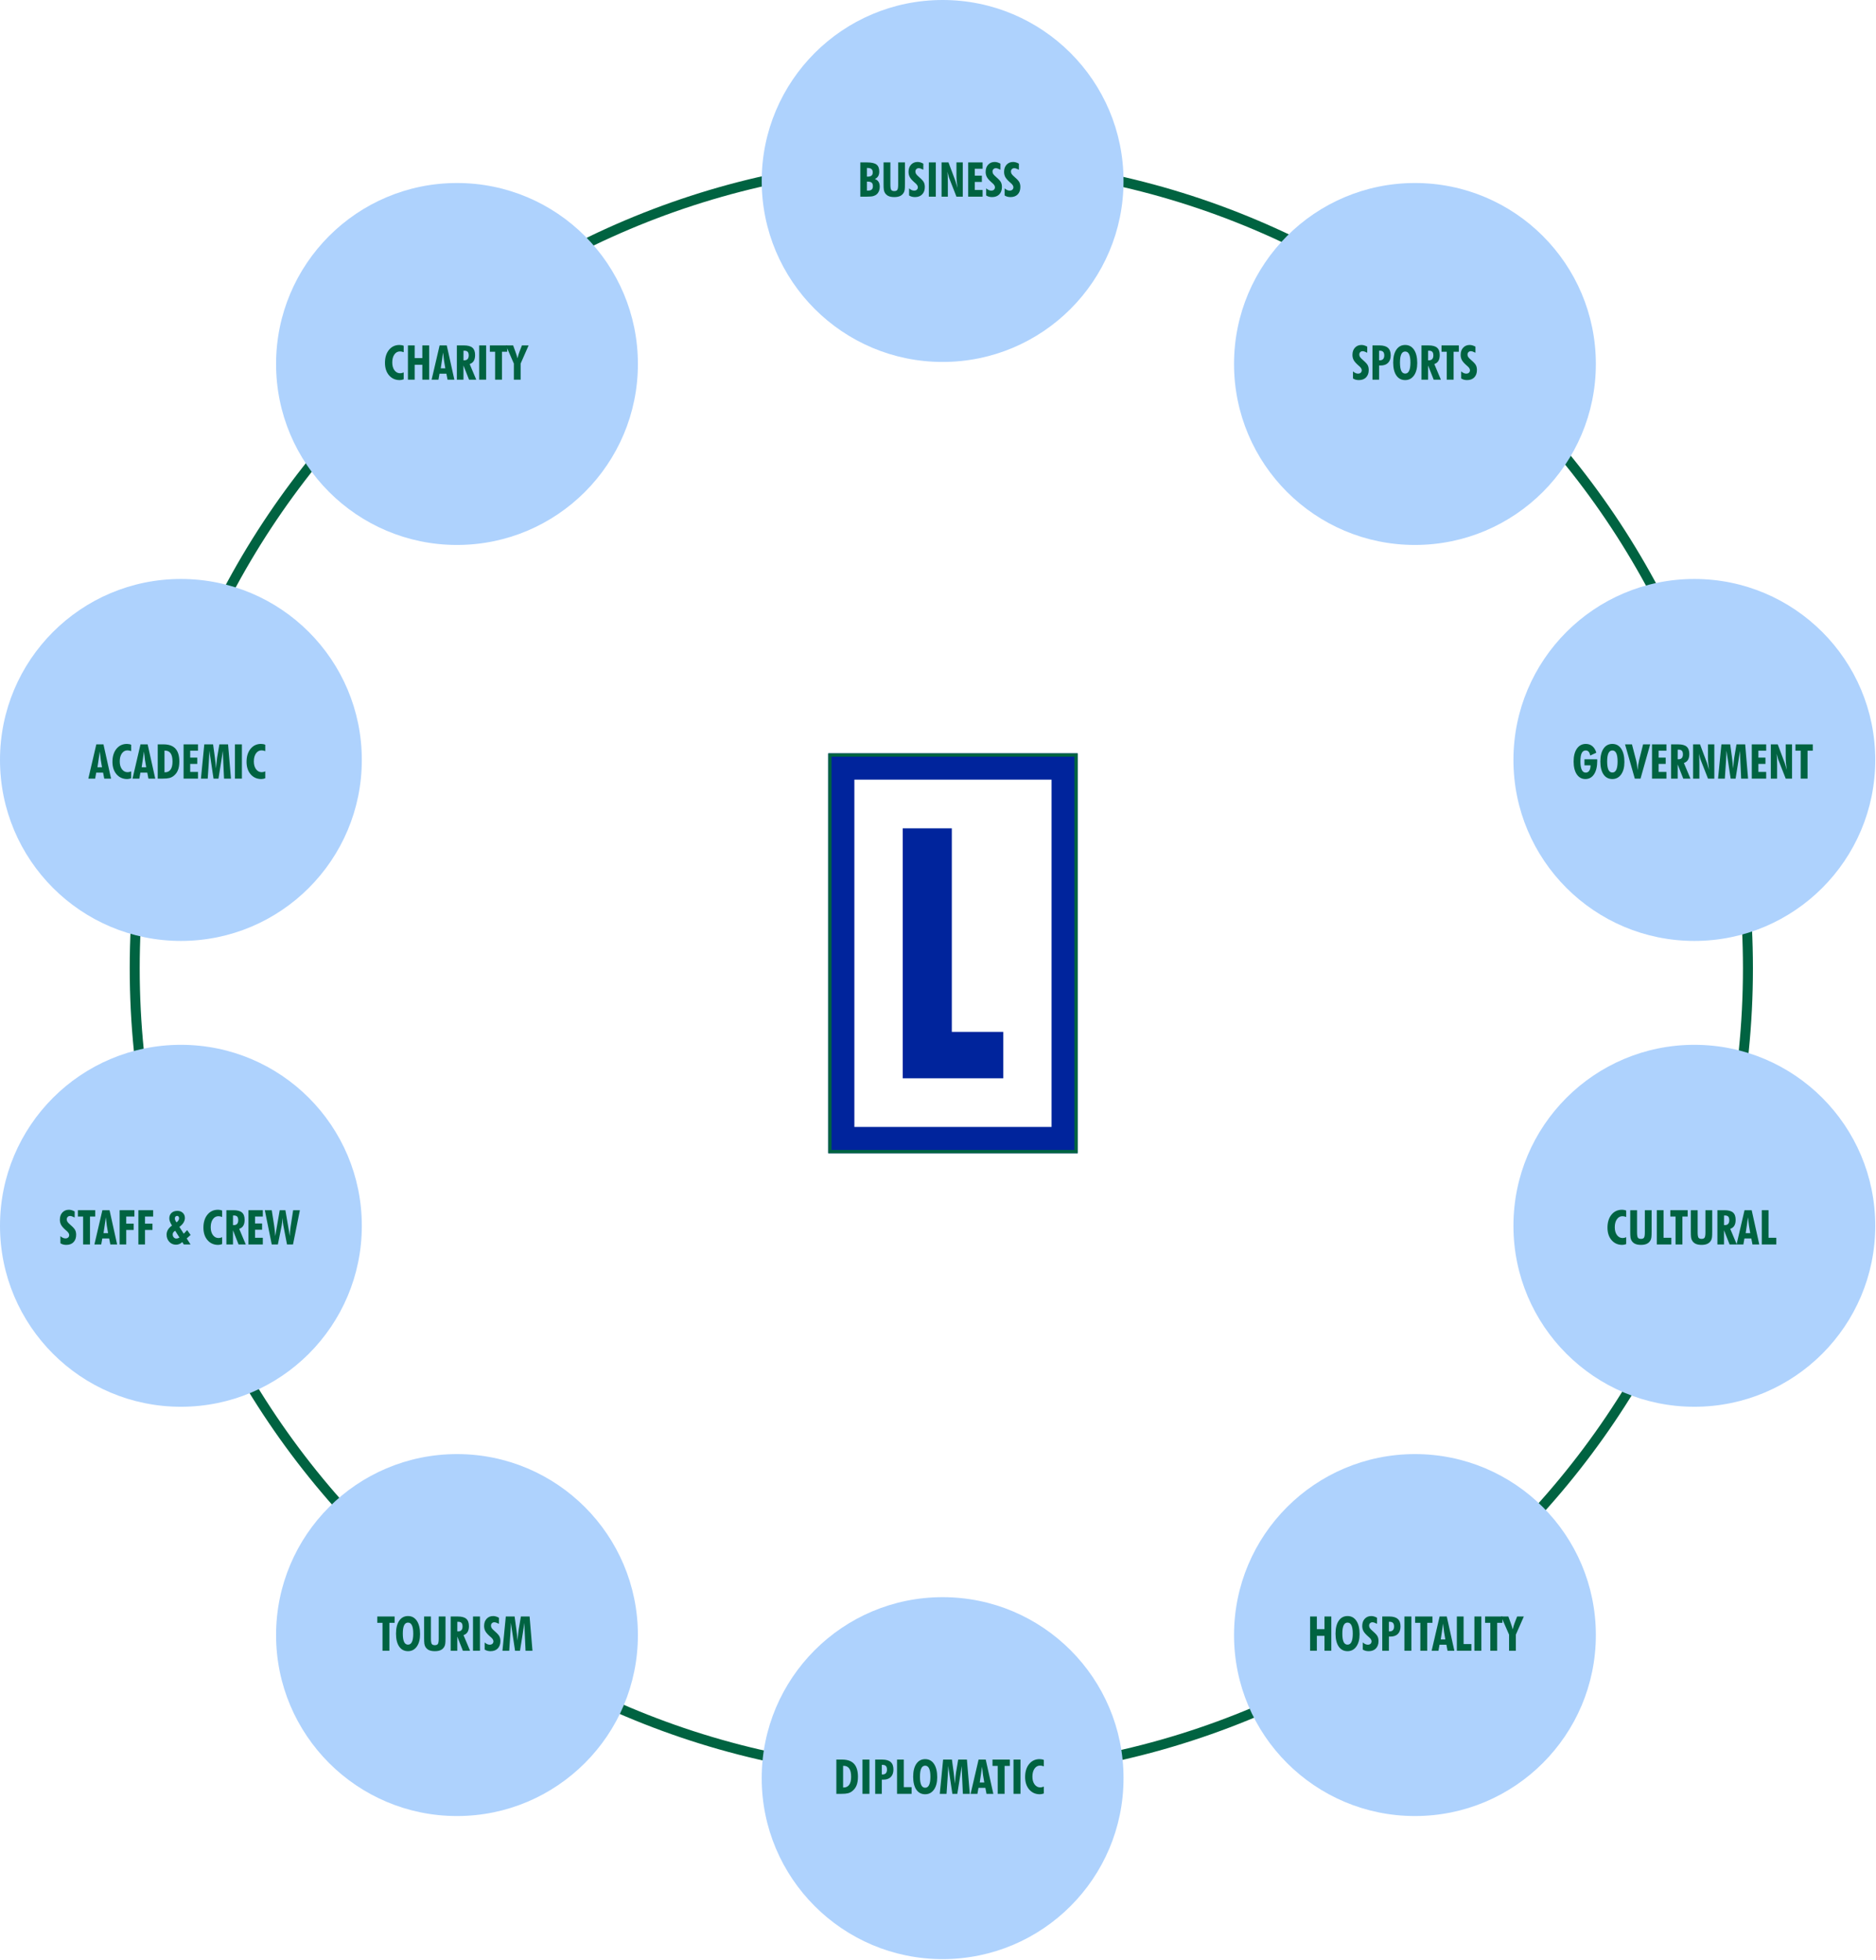 <?xml version="1.0" encoding="UTF-8"?>
<svg xmlns="http://www.w3.org/2000/svg" width="564" height="589" viewBox="0 0 564 589" fill="none">
  <path d="M524 291C524 157.899 416.101 50 283 50C149.899 50 42 157.899 42 291C42 424.101 149.899 532 283 532V535C148.243 535 39 425.757 39 291C39 156.243 148.243 47 283 47C417.757 47 527 156.243 527 291C527 425.757 417.757 535 283 535V532C416.101 532 524 424.101 524 291Z" fill="#006341"></path>
  <g clip-path="url(#clip0_2018_3831)">
    <path d="M286.156 248.939V310.114H301.614V324.062H271.4V248.939H286.156Z" fill="#00249C"></path>
    <path d="M324 346.591H249V226.41H324V346.591ZM256.844 338.686H316.141V234.315H256.859V338.702L256.844 338.686Z" fill="#00249C"></path>
  </g>
  <rect x="249.5" y="226.91" width="74" height="119.181" stroke="#006341"></rect>
  <path d="M337.777 54.389C337.777 84.427 313.427 108.777 283.389 108.777C253.351 108.777 229 84.427 229 54.389C229 24.351 253.351 0 283.389 0C313.427 0 337.777 24.351 337.777 54.389Z" fill="#AED2FD"></path>
  <path d="M302.029 58.743V56.607C302.288 56.832 302.542 57.002 302.791 57.114C303.04 57.227 303.291 57.283 303.545 57.283C303.893 57.283 304.166 57.192 304.363 57.009C304.565 56.825 304.666 56.576 304.666 56.261C304.666 55.871 304.396 55.448 303.855 54.992C303.705 54.865 303.592 54.767 303.517 54.696C302.887 54.132 302.455 53.627 302.22 53.18C301.985 52.729 301.867 52.219 301.867 51.65C301.867 50.762 302.116 50.045 302.615 49.5C303.117 48.95 303.773 48.675 304.582 48.675C304.868 48.675 305.15 48.717 305.428 48.802C305.71 48.882 306.006 49.008 306.316 49.182V51.002C305.954 50.828 305.672 50.708 305.47 50.642C305.273 50.576 305.096 50.543 304.941 50.543C304.645 50.543 304.403 50.637 304.215 50.825C304.027 51.008 303.933 51.251 303.933 51.551C303.933 51.815 304.004 52.061 304.145 52.292C304.286 52.517 304.615 52.853 305.132 53.3C305.823 53.892 306.267 54.386 306.464 54.781C306.662 55.171 306.76 55.643 306.76 56.198C306.76 57.133 306.495 57.873 305.964 58.419C305.437 58.959 304.718 59.23 303.806 59.23C303.458 59.23 303.136 59.19 302.84 59.11C302.549 59.03 302.278 58.907 302.029 58.743Z" fill="#006341"></path>
  <path d="M296.486 58.743V56.607C296.745 56.832 296.999 57.002 297.248 57.114C297.497 57.227 297.748 57.283 298.002 57.283C298.35 57.283 298.623 57.192 298.82 57.009C299.022 56.825 299.123 56.576 299.123 56.261C299.123 55.871 298.853 55.448 298.312 54.992C298.162 54.865 298.049 54.767 297.974 54.696C297.344 54.132 296.912 53.627 296.677 53.18C296.442 52.729 296.324 52.219 296.324 51.65C296.324 50.762 296.573 50.045 297.072 49.5C297.575 48.95 298.23 48.675 299.039 48.675C299.325 48.675 299.607 48.717 299.885 48.802C300.167 48.882 300.463 49.008 300.773 49.182V51.002C300.411 50.828 300.129 50.708 299.927 50.642C299.73 50.576 299.553 50.543 299.398 50.543C299.102 50.543 298.86 50.637 298.672 50.825C298.484 51.008 298.39 51.251 298.39 51.551C298.39 51.815 298.461 52.061 298.602 52.292C298.743 52.517 299.072 52.853 299.589 53.3C300.28 53.892 300.724 54.386 300.921 54.781C301.119 55.171 301.217 55.643 301.217 56.198C301.217 57.133 300.952 57.873 300.421 58.419C299.894 58.959 299.175 59.23 298.263 59.23C297.915 59.23 297.593 59.19 297.297 59.11C297.006 59.03 296.736 58.907 296.486 58.743Z" fill="#006341"></path>
  <path d="M291.078 59.103V48.81H295.407V50.713H293.066V52.793H295.189V54.683H293.066V57.094H295.407V59.103H291.078Z" fill="#006341"></path>
  <path d="M283.07 59.103V48.81H285.15L287.23 54.351C287.291 54.53 287.376 54.805 287.484 55.176C287.597 55.543 287.724 55.975 287.865 56.474C287.757 55.745 287.677 55.078 287.625 54.471C287.573 53.86 287.547 53.291 287.547 52.765V48.81H289.451V59.103H287.547L285.291 53.343C285.254 53.258 285.155 52.908 284.995 52.293C284.92 52.011 284.861 51.79 284.819 51.63C284.866 52.029 284.901 52.481 284.925 52.983C284.948 53.482 284.96 54.079 284.96 54.774V59.103H283.07Z" fill="#006341"></path>
  <path d="M279.248 59.103V48.81H281.342V59.103H279.248Z" fill="#006341"></path>
  <path d="M273.305 58.743V56.607C273.563 56.832 273.817 57.002 274.066 57.114C274.315 57.227 274.567 57.283 274.821 57.283C275.168 57.283 275.441 57.192 275.638 57.009C275.841 56.825 275.942 56.576 275.942 56.261C275.942 55.871 275.671 55.448 275.131 54.992C274.98 54.865 274.868 54.767 274.792 54.696C274.163 54.132 273.73 53.627 273.495 53.18C273.26 52.729 273.143 52.219 273.143 51.65C273.143 50.762 273.392 50.045 273.89 49.5C274.393 48.95 275.049 48.675 275.857 48.675C276.144 48.675 276.426 48.717 276.703 48.802C276.985 48.882 277.281 49.008 277.591 49.182V51.002C277.23 50.828 276.948 50.708 276.745 50.642C276.548 50.576 276.372 50.543 276.217 50.543C275.921 50.543 275.678 50.637 275.49 50.825C275.302 51.008 275.208 51.251 275.208 51.551C275.208 51.815 275.279 52.061 275.42 52.292C275.561 52.517 275.89 52.853 276.407 53.3C277.098 53.892 277.542 54.386 277.74 54.781C277.937 55.171 278.036 55.643 278.036 56.198C278.036 57.133 277.77 57.873 277.239 58.419C276.713 58.959 275.993 59.23 275.081 59.23C274.734 59.23 274.412 59.19 274.116 59.11C273.824 59.03 273.554 58.907 273.305 58.743Z" fill="#006341"></path>
  <path d="M272.063 48.81V55.275C272.063 56.065 272.039 56.626 271.992 56.96C271.945 57.289 271.868 57.562 271.76 57.778C271.511 58.271 271.149 58.638 270.674 58.878C270.204 59.113 269.598 59.23 268.855 59.23C268.112 59.23 267.501 59.113 267.022 58.878C266.547 58.638 266.187 58.271 265.943 57.778C265.83 57.557 265.75 57.28 265.703 56.946C265.656 56.612 265.633 56.055 265.633 55.275V54.972V48.81H267.685V55.437C267.685 56.279 267.769 56.821 267.938 57.066C268.112 57.306 268.418 57.425 268.855 57.425C269.301 57.425 269.607 57.303 269.771 57.059C269.941 56.81 270.025 56.269 270.025 55.437V48.81H272.063Z" fill="#006341"></path>
  <path d="M260.635 53.082H260.853C261.38 53.082 261.765 52.979 262.01 52.772C262.259 52.565 262.383 52.245 262.383 51.813C262.383 51.357 262.256 51.021 262.003 50.805C261.753 50.589 261.366 50.481 260.839 50.481H260.635V53.082ZM260.635 57.27C260.668 57.27 260.715 57.273 260.776 57.277C260.842 57.282 260.891 57.284 260.924 57.284C261.45 57.284 261.831 57.179 262.066 56.967C262.306 56.756 262.426 56.419 262.426 55.959C262.426 55.465 262.306 55.113 262.066 54.901C261.826 54.69 261.431 54.584 260.882 54.584H260.635V57.27ZM258.646 59.103V48.81H260.649C261.993 48.81 262.943 49.021 263.497 49.444C264.057 49.862 264.336 50.565 264.336 51.552C264.336 52.112 264.231 52.572 264.019 52.934C263.807 53.296 263.478 53.585 263.032 53.801C263.53 53.98 263.897 54.262 264.132 54.647C264.372 55.028 264.491 55.531 264.491 56.156C264.491 56.622 264.414 57.045 264.259 57.425C264.104 57.801 263.878 58.121 263.582 58.384C263.286 58.643 262.929 58.828 262.51 58.941C262.097 59.049 261.443 59.103 260.55 59.103H258.646Z" fill="#006341"></path>
  <path d="M337.777 534.389C337.777 564.427 313.427 588.777 283.389 588.777C253.351 588.777 229 564.427 229 534.389C229 504.351 253.351 480 283.389 480C313.427 480 337.777 504.351 337.777 534.389Z" fill="#AED2FD"></path>
  <path d="M313.818 538.99C313.62 539.07 313.421 539.128 313.218 539.166C313.021 539.208 312.821 539.23 312.619 539.23C311.308 539.23 310.241 538.752 309.418 537.798C308.6 536.844 308.191 535.594 308.191 534.047C308.191 532.44 308.591 531.143 309.39 530.155C310.194 529.168 311.242 528.675 312.535 528.675C312.774 528.675 313 528.696 313.211 528.738C313.423 528.776 313.625 528.837 313.818 528.922V530.846C313.62 530.766 313.428 530.708 313.24 530.67C313.056 530.633 312.875 530.614 312.697 530.614C312.01 530.614 311.453 530.917 311.026 531.523C310.598 532.13 310.384 532.933 310.384 533.935C310.384 534.898 310.603 535.678 311.04 536.275C311.482 536.872 312.048 537.171 312.739 537.171C312.913 537.171 313.089 537.15 313.268 537.107C313.451 537.065 313.634 537.004 313.818 536.924V538.99Z" fill="#006341"></path>
  <path d="M304.701 539.103V528.81H306.795V539.103H304.701Z" fill="#006341"></path>
  <path d="M299.955 539.103V530.713H298.383V528.81H303.593V530.713H302.021V539.103H299.955Z" fill="#006341"></path>
  <path d="M294.547 535.698H295.915C295.774 534.979 295.647 534.227 295.534 533.442C295.422 532.652 295.323 531.82 295.238 530.946C295.135 531.717 295.024 532.499 294.907 533.294C294.794 534.083 294.674 534.885 294.547 535.698ZM291.805 539.103L294.202 528.81H296.352L298.637 539.103H296.585L296.239 537.298H294.174L293.856 539.103H291.805Z" fill="#006341"></path>
  <path d="M282.533 539.103L283.541 528.81H286.185L286.721 532.737C286.801 533.334 286.867 533.907 286.919 534.457C286.975 535.002 287.02 535.533 287.053 536.051C287.137 535.143 287.208 534.429 287.264 533.907C287.325 533.381 287.375 532.991 287.412 532.737L288.075 528.81H290.691L291.558 539.103H289.478L289.259 534.323C289.255 534.21 289.248 534.041 289.238 533.815C289.177 532.565 289.147 531.54 289.147 530.741L287.807 539.103H286.319L285.057 530.685C285.057 531.385 285.015 532.387 284.93 533.689C284.912 533.985 284.897 534.206 284.888 534.351L284.571 539.103H282.533Z" fill="#006341"></path>
  <path d="M278.141 537.269C278.668 537.269 279.06 536.994 279.319 536.445C279.582 535.895 279.713 535.067 279.713 533.963C279.713 532.849 279.582 532.017 279.319 531.467C279.06 530.917 278.668 530.642 278.141 530.642C277.615 530.642 277.222 530.917 276.964 531.467C276.705 532.012 276.576 532.844 276.576 533.963C276.576 535.077 276.705 535.906 276.964 536.452C277.222 536.997 277.615 537.269 278.141 537.269ZM281.765 534.104C281.765 535.674 281.436 536.922 280.778 537.848C280.12 538.769 279.241 539.23 278.141 539.23C277.004 539.23 276.118 538.767 275.483 537.841C274.849 536.91 274.531 535.617 274.531 533.963C274.531 532.313 274.851 531.02 275.49 530.085C276.134 529.145 277.018 528.675 278.141 528.675C279.269 528.675 280.155 529.154 280.799 530.113C281.443 531.072 281.765 532.402 281.765 534.104Z" fill="#006341"></path>
  <path d="M269.688 539.103V528.81H271.718V537.094H274.059V539.103H269.688Z" fill="#006341"></path>
  <path d="M265.105 533.273C265.129 533.273 265.164 533.275 265.211 533.28C265.263 533.284 265.301 533.287 265.324 533.287C265.761 533.287 266.093 533.162 266.318 532.913C266.548 532.659 266.664 532.297 266.664 531.827C266.664 531.338 266.556 530.979 266.339 530.748C266.123 530.513 265.785 530.396 265.324 530.396C265.301 530.396 265.263 530.398 265.211 530.403C265.164 530.408 265.129 530.41 265.105 530.41V533.273ZM263.117 539.103V528.81H265.254C266.386 528.81 267.228 529.056 267.778 529.55C268.328 530.039 268.603 530.788 268.603 531.799C268.603 532.763 268.337 533.512 267.806 534.048C267.275 534.579 266.53 534.845 265.571 534.845C265.449 534.845 265.355 534.845 265.289 534.845C265.228 534.84 265.169 534.835 265.112 534.831L265.105 539.103H263.117Z" fill="#006341"></path>
  <path d="M259.295 539.103V528.81H261.389V539.103H259.295Z" fill="#006341"></path>
  <path d="M253.472 537.2H253.634C254.363 537.2 254.92 536.927 255.305 536.382C255.691 535.832 255.883 535.035 255.883 533.992C255.883 532.873 255.695 532.043 255.319 531.503C254.948 530.958 254.377 530.685 253.606 530.685H253.472V537.2ZM251.441 539.103V528.81H253.204C254.793 528.81 255.977 529.235 256.758 530.086C257.542 530.936 257.935 532.229 257.935 533.964C257.935 535.007 257.792 535.881 257.505 536.586C257.218 537.291 256.769 537.874 256.158 538.335C255.796 538.612 255.385 538.81 254.924 538.927C254.468 539.045 253.822 539.103 252.985 539.103H251.441Z" fill="#006341"></path>
  <path d="M191.777 109.389C191.777 139.427 167.427 163.777 137.389 163.777C107.351 163.777 83 139.427 83 109.389C83 79.351 107.351 55 137.389 55C167.427 55 191.777 79.351 191.777 109.389Z" fill="#AED2FD"></path>
  <path d="M154.487 114.102V109.266L152.104 103.809H154.268L154.945 105.67C155.072 106.004 155.187 106.337 155.29 106.671C155.394 107 155.492 107.336 155.586 107.679C155.671 107.299 155.763 106.944 155.861 106.615C155.96 106.286 156.061 105.99 156.165 105.726L156.912 103.809H158.921L156.524 109.266V114.102H154.487Z" fill="#006341"></path>
  <path d="M148.846 114.102V105.712H147.273V103.809H152.484V105.712H150.912V114.102H148.846Z" fill="#006341"></path>
  <path d="M144.059 114.102V103.809H146.153V114.102H144.059Z" fill="#006341"></path>
  <path d="M139.334 108.272C139.357 108.272 139.395 108.274 139.447 108.279C139.503 108.283 139.543 108.286 139.567 108.286C140.013 108.286 140.349 108.161 140.575 107.912C140.8 107.663 140.913 107.296 140.913 106.812C140.913 106.319 140.81 105.959 140.603 105.733C140.396 105.508 140.065 105.395 139.609 105.395C139.538 105.395 139.484 105.397 139.447 105.402C139.409 105.402 139.374 105.404 139.341 105.409L139.334 108.272ZM137.346 114.102V103.809H139.482C140.657 103.809 141.508 104.039 142.034 104.5C142.565 104.96 142.831 105.696 142.831 106.706C142.831 107.44 142.695 108.03 142.422 108.476C142.154 108.918 141.748 109.228 141.202 109.407L143.177 114.102H141.012L139.334 109.844V114.102H137.346Z" fill="#006341"></path>
  <path d="M132.51 110.697H133.878C133.737 109.978 133.61 109.226 133.497 108.441C133.385 107.651 133.286 106.819 133.201 105.945C133.098 106.716 132.987 107.498 132.87 108.293C132.757 109.082 132.637 109.884 132.51 110.697ZM129.768 114.102L132.165 103.809H134.315L136.6 114.102H134.548L134.202 112.297H132.137L131.819 114.102H129.768Z" fill="#006341"></path>
  <path d="M122.639 114.102V103.809H124.669V107.616H126.968V103.809H129.019V114.102H126.968V109.625H124.669V114.102H122.639Z" fill="#006341"></path>
  <path d="M121.363 113.99C121.165 114.07 120.965 114.128 120.763 114.166C120.566 114.208 120.366 114.23 120.164 114.23C118.853 114.23 117.786 113.752 116.963 112.798C116.145 111.844 115.736 110.594 115.736 109.047C115.736 107.44 116.136 106.143 116.935 105.155C117.739 104.168 118.787 103.675 120.079 103.675C120.319 103.675 120.545 103.696 120.756 103.738C120.968 103.776 121.17 103.837 121.363 103.922V105.846C121.165 105.766 120.973 105.708 120.785 105.67C120.601 105.633 120.42 105.614 120.242 105.614C119.555 105.614 118.998 105.917 118.571 106.523C118.143 107.13 117.929 107.933 117.929 108.935C117.929 109.898 118.148 110.678 118.585 111.275C119.027 111.872 119.593 112.171 120.284 112.171C120.458 112.171 120.634 112.15 120.813 112.107C120.996 112.065 121.179 112.004 121.363 111.924V113.99Z" fill="#006341"></path>
  <path d="M191.777 491.389C191.777 521.427 167.427 545.777 137.389 545.777C107.351 545.777 83 521.427 83 491.389C83 461.351 107.351 437 137.389 437C167.427 437 191.777 461.351 191.777 491.389Z" fill="#AED2FD"></path>
  <path d="M151.059 496.102L152.067 485.809H154.711L155.247 489.736C155.327 490.333 155.392 490.906 155.444 491.456C155.5 492.001 155.545 492.532 155.578 493.05C155.663 492.142 155.733 491.428 155.79 490.906C155.851 490.38 155.9 489.99 155.938 489.736L156.6 485.809H159.216L160.083 496.102H158.003L157.785 491.322C157.78 491.209 157.773 491.04 157.764 490.814C157.703 489.564 157.672 488.54 157.672 487.74L156.332 496.102H154.845L153.583 487.684C153.583 488.384 153.54 489.386 153.456 490.688C153.437 490.984 153.423 491.205 153.413 491.35L153.096 496.102H151.059Z" fill="#006341"></path>
  <path d="M145.707 495.743V493.607C145.966 493.832 146.219 494.002 146.469 494.114C146.718 494.227 146.969 494.284 147.223 494.284C147.571 494.284 147.843 494.192 148.041 494.009C148.243 493.825 148.344 493.576 148.344 493.261C148.344 492.871 148.074 492.448 147.533 491.992C147.383 491.865 147.27 491.766 147.195 491.696C146.565 491.132 146.132 490.627 145.897 490.18C145.662 489.729 145.545 489.219 145.545 488.65C145.545 487.762 145.794 487.045 146.292 486.5C146.795 485.95 147.451 485.675 148.259 485.675C148.546 485.675 148.828 485.717 149.105 485.802C149.387 485.882 149.684 486.009 149.994 486.182V488.001C149.632 487.828 149.35 487.708 149.148 487.642C148.95 487.576 148.774 487.543 148.619 487.543C148.323 487.543 148.081 487.637 147.893 487.825C147.705 488.009 147.611 488.251 147.611 488.551C147.611 488.815 147.681 489.061 147.822 489.292C147.963 489.517 148.292 489.853 148.809 490.3C149.5 490.892 149.944 491.386 150.142 491.781C150.339 492.171 150.438 492.643 150.438 493.198C150.438 494.133 150.172 494.873 149.641 495.419C149.115 495.959 148.396 496.23 147.484 496.23C147.136 496.23 146.814 496.19 146.518 496.11C146.226 496.03 145.956 495.908 145.707 495.743Z" fill="#006341"></path>
  <path d="M142.203 496.102V485.809H144.297V496.102H142.203Z" fill="#006341"></path>
  <path d="M137.48 490.272C137.504 490.272 137.542 490.274 137.593 490.279C137.65 490.283 137.69 490.286 137.713 490.286C138.16 490.286 138.496 490.161 138.721 489.912C138.947 489.663 139.06 489.296 139.06 488.812C139.06 488.319 138.956 487.959 138.75 487.733C138.543 487.508 138.211 487.395 137.755 487.395C137.685 487.395 137.631 487.397 137.593 487.402C137.556 487.402 137.52 487.404 137.487 487.409L137.48 490.272ZM135.492 496.102V485.809H137.629C138.804 485.809 139.654 486.039 140.181 486.5C140.712 486.96 140.978 487.696 140.978 488.706C140.978 489.44 140.841 490.03 140.569 490.476C140.301 490.918 139.894 491.228 139.349 491.407L141.323 496.102H139.158L137.48 491.844V496.102H135.492Z" fill="#006341"></path>
  <path d="M133.934 485.809V492.274C133.934 493.064 133.911 493.625 133.864 493.959C133.817 494.288 133.739 494.561 133.631 494.777C133.382 495.27 133.02 495.637 132.545 495.877C132.075 496.112 131.469 496.229 130.726 496.229C129.983 496.229 129.372 496.112 128.893 495.877C128.418 495.637 128.059 495.27 127.814 494.777C127.701 494.556 127.621 494.279 127.574 493.945C127.527 493.611 127.504 493.054 127.504 492.274V491.971V485.809H129.556V492.436C129.556 493.277 129.64 493.82 129.809 494.065C129.983 494.305 130.289 494.424 130.726 494.424C131.173 494.424 131.478 494.302 131.643 494.058C131.812 493.809 131.896 493.268 131.896 492.436V485.809H133.934Z" fill="#006341"></path>
  <path d="M122.667 494.269C123.193 494.269 123.585 493.994 123.844 493.445C124.107 492.895 124.239 492.067 124.239 490.963C124.239 489.849 124.107 489.017 123.844 488.467C123.585 487.917 123.193 487.642 122.667 487.642C122.14 487.642 121.748 487.917 121.489 488.467C121.231 489.012 121.101 489.844 121.101 490.963C121.101 492.077 121.231 492.906 121.489 493.452C121.748 493.997 122.14 494.269 122.667 494.269ZM126.291 491.104C126.291 492.674 125.961 493.922 125.303 494.848C124.645 495.769 123.766 496.23 122.667 496.23C121.529 496.23 120.643 495.767 120.008 494.841C119.374 493.91 119.057 492.617 119.057 490.963C119.057 489.313 119.376 488.02 120.016 487.085C120.659 486.145 121.543 485.675 122.667 485.675C123.795 485.675 124.681 486.154 125.325 487.113C125.969 488.072 126.291 489.402 126.291 491.104Z" fill="#006341"></path>
  <path d="M114.996 496.102V487.712H113.424V485.809H118.634V487.712H117.062V496.102H114.996Z" fill="#006341"></path>
  <path d="M479.777 109.389C479.777 139.427 455.427 163.777 425.389 163.777C395.351 163.777 371 139.427 371 109.389C371 79.351 395.351 55 425.389 55C455.427 55 479.777 79.351 479.777 109.389Z" fill="#AED2FD"></path>
  <path d="M439.291 113.743V111.607C439.55 111.832 439.803 112.002 440.053 112.114C440.302 112.227 440.553 112.284 440.807 112.284C441.155 112.284 441.427 112.192 441.625 112.009C441.827 111.825 441.928 111.576 441.928 111.261C441.928 110.871 441.658 110.448 441.117 109.992C440.967 109.865 440.854 109.766 440.779 109.696C440.149 109.132 439.716 108.627 439.481 108.18C439.246 107.729 439.129 107.219 439.129 106.65C439.129 105.762 439.378 105.045 439.876 104.5C440.379 103.95 441.035 103.675 441.843 103.675C442.13 103.675 442.412 103.717 442.689 103.802C442.971 103.882 443.268 104.009 443.578 104.182V106.001C443.216 105.828 442.934 105.708 442.732 105.642C442.534 105.576 442.358 105.543 442.203 105.543C441.907 105.543 441.665 105.637 441.477 105.825C441.289 106.009 441.195 106.251 441.195 106.551C441.195 106.815 441.265 107.061 441.406 107.292C441.547 107.517 441.876 107.853 442.393 108.3C443.084 108.892 443.528 109.386 443.726 109.781C443.923 110.171 444.022 110.643 444.022 111.198C444.022 112.133 443.756 112.873 443.225 113.419C442.699 113.959 441.98 114.23 441.068 114.23C440.72 114.23 440.398 114.19 440.102 114.11C439.81 114.03 439.54 113.908 439.291 113.743Z" fill="#006341"></path>
  <path d="M434.949 114.102V105.712H433.377V103.809H438.587V105.712H437.015V114.102H434.949Z" fill="#006341"></path>
  <path d="M429.344 108.272C429.367 108.272 429.405 108.274 429.457 108.279C429.513 108.283 429.553 108.286 429.576 108.286C430.023 108.286 430.359 108.161 430.585 107.912C430.81 107.663 430.923 107.296 430.923 106.812C430.923 106.319 430.82 105.959 430.613 105.733C430.406 105.508 430.075 105.395 429.619 105.395C429.548 105.395 429.494 105.397 429.457 105.402C429.419 105.402 429.384 105.404 429.351 105.409L429.344 108.272ZM427.355 114.102V103.809H429.492C430.667 103.809 431.518 104.039 432.044 104.5C432.575 104.96 432.841 105.696 432.841 106.706C432.841 107.44 432.704 108.03 432.432 108.476C432.164 108.918 431.757 109.228 431.212 109.407L433.186 114.102H431.022L429.344 109.844V114.102H427.355Z" fill="#006341"></path>
  <path d="M422.456 112.269C422.982 112.269 423.375 111.994 423.633 111.445C423.896 110.895 424.028 110.067 424.028 108.963C424.028 107.849 423.896 107.017 423.633 106.467C423.375 105.917 422.982 105.642 422.456 105.642C421.929 105.642 421.537 105.917 421.278 106.467C421.02 107.012 420.89 107.844 420.89 108.963C420.89 110.077 421.02 110.906 421.278 111.452C421.537 111.997 421.929 112.269 422.456 112.269ZM426.08 109.104C426.08 110.674 425.751 111.922 425.093 112.848C424.434 113.769 423.555 114.23 422.456 114.23C421.318 114.23 420.432 113.767 419.798 112.841C419.163 111.91 418.846 110.617 418.846 108.963C418.846 107.313 419.165 106.02 419.805 105.085C420.449 104.145 421.332 103.675 422.456 103.675C423.584 103.675 424.47 104.154 425.114 105.113C425.758 106.072 426.08 107.402 426.08 109.104Z" fill="#006341"></path>
  <path d="M414.607 108.272C414.631 108.272 414.666 108.274 414.713 108.279C414.765 108.283 414.802 108.286 414.826 108.286C415.263 108.286 415.594 108.161 415.82 107.912C416.05 107.658 416.166 107.296 416.166 106.826C416.166 106.337 416.057 105.978 415.841 105.747C415.625 105.512 415.287 105.395 414.826 105.395C414.802 105.395 414.765 105.397 414.713 105.402C414.666 105.407 414.631 105.409 414.607 105.409V108.272ZM412.619 114.102V103.809H414.755C415.888 103.809 416.73 104.055 417.28 104.549C417.83 105.038 418.104 105.787 418.104 106.798C418.104 107.762 417.839 108.511 417.308 109.047C416.777 109.578 416.032 109.844 415.073 109.844C414.951 109.844 414.857 109.844 414.791 109.844C414.73 109.839 414.671 109.834 414.614 109.83L414.607 114.102H412.619Z" fill="#006341"></path>
  <path d="M406.76 113.743V111.607C407.018 111.832 407.272 112.002 407.521 112.114C407.77 112.227 408.022 112.284 408.276 112.284C408.624 112.284 408.896 112.192 409.094 112.009C409.296 111.825 409.397 111.576 409.397 111.261C409.397 110.871 409.126 110.448 408.586 109.992C408.436 109.865 408.323 109.766 408.247 109.696C407.618 109.132 407.185 108.627 406.95 108.18C406.715 107.729 406.598 107.219 406.598 106.65C406.598 105.762 406.847 105.045 407.345 104.5C407.848 103.95 408.504 103.675 409.312 103.675C409.599 103.675 409.881 103.717 410.158 103.802C410.44 103.882 410.736 104.009 411.047 104.182V106.001C410.685 105.828 410.403 105.708 410.2 105.642C410.003 105.576 409.827 105.543 409.672 105.543C409.376 105.543 409.134 105.637 408.945 105.825C408.757 106.009 408.663 106.251 408.663 106.551C408.663 106.815 408.734 107.061 408.875 107.292C409.016 107.517 409.345 107.853 409.862 108.3C410.553 108.892 410.997 109.386 411.195 109.781C411.392 110.171 411.491 110.643 411.491 111.198C411.491 112.133 411.225 112.873 410.694 113.419C410.168 113.959 409.448 114.23 408.537 114.23C408.189 114.23 407.867 114.19 407.571 114.11C407.279 114.03 407.009 113.908 406.76 113.743Z" fill="#006341"></path>
  <path d="M479.777 491.389C479.777 521.427 455.427 545.777 425.389 545.777C395.351 545.777 371 521.427 371 491.389C371 461.351 395.351 437 425.389 437C455.427 437 479.777 461.351 479.777 491.389Z" fill="#AED2FD"></path>
  <path d="M453.688 496.102V491.266L451.305 485.809H453.469L454.146 487.67C454.273 488.004 454.388 488.337 454.492 488.671C454.595 489 454.694 489.336 454.788 489.679C454.872 489.299 454.964 488.944 455.063 488.615C455.161 488.286 455.262 487.99 455.366 487.726L456.113 485.809H458.123L455.725 491.266V496.102H453.688Z" fill="#006341"></path>
  <path d="M448.049 496.102V487.712H446.477V485.809H451.687V487.712H450.115V496.102H448.049Z" fill="#006341"></path>
  <path d="M443.262 496.102V485.809H445.356V496.102H443.262Z" fill="#006341"></path>
  <path d="M437.986 496.102V485.809H440.017V494.093H442.358V496.102H437.986Z" fill="#006341"></path>
  <path d="M433.151 492.697H434.519C434.378 491.978 434.251 491.226 434.138 490.441C434.025 489.651 433.926 488.819 433.842 487.945C433.738 488.716 433.628 489.498 433.51 490.293C433.398 491.082 433.278 491.884 433.151 492.697ZM430.408 496.102L432.805 485.809H434.956L437.24 496.102H435.188L434.843 494.297H432.777L432.46 496.102H430.408Z" fill="#006341"></path>
  <path d="M427.01 496.102V487.712H425.438V485.809H430.648V487.712H429.076V496.102H427.01Z" fill="#006341"></path>
  <path d="M422.223 496.102V485.809H424.317V496.102H422.223Z" fill="#006341"></path>
  <path d="M417.555 490.272C417.578 490.272 417.613 490.274 417.66 490.279C417.712 490.283 417.75 490.286 417.773 490.286C418.21 490.286 418.542 490.161 418.767 489.912C418.998 489.658 419.113 489.296 419.113 488.826C419.113 488.337 419.005 487.978 418.789 487.747C418.572 487.512 418.234 487.395 417.773 487.395C417.75 487.395 417.712 487.397 417.66 487.402C417.613 487.407 417.578 487.409 417.555 487.409V490.272ZM415.566 496.102V485.809H417.703C418.836 485.809 419.677 486.055 420.227 486.549C420.777 487.038 421.052 487.787 421.052 488.798C421.052 489.762 420.786 490.511 420.255 491.047C419.724 491.578 418.979 491.844 418.02 491.844C417.898 491.844 417.804 491.844 417.738 491.844C417.677 491.839 417.618 491.834 417.562 491.83L417.555 496.102H415.566Z" fill="#006341"></path>
  <path d="M409.707 495.743V493.607C409.966 493.832 410.219 494.002 410.469 494.114C410.718 494.227 410.969 494.284 411.223 494.284C411.571 494.284 411.843 494.192 412.041 494.009C412.243 493.825 412.344 493.576 412.344 493.261C412.344 492.871 412.074 492.448 411.533 491.992C411.383 491.865 411.27 491.766 411.195 491.696C410.565 491.132 410.132 490.627 409.897 490.18C409.662 489.729 409.545 489.219 409.545 488.65C409.545 487.762 409.794 487.045 410.292 486.5C410.795 485.95 411.451 485.675 412.259 485.675C412.546 485.675 412.828 485.717 413.105 485.802C413.387 485.882 413.684 486.009 413.994 486.182V488.001C413.632 487.828 413.35 487.708 413.148 487.642C412.95 487.576 412.774 487.543 412.619 487.543C412.323 487.543 412.081 487.637 411.893 487.825C411.705 488.009 411.611 488.251 411.611 488.551C411.611 488.815 411.681 489.061 411.822 489.292C411.963 489.517 412.292 489.853 412.809 490.3C413.5 490.892 413.944 491.386 414.142 491.781C414.339 492.171 414.438 492.643 414.438 493.198C414.438 494.133 414.172 494.873 413.641 495.419C413.115 495.959 412.396 496.23 411.484 496.23C411.136 496.23 410.814 496.19 410.518 496.11C410.226 496.03 409.956 495.908 409.707 495.743Z" fill="#006341"></path>
  <path d="M405.124 494.269C405.65 494.269 406.042 493.994 406.301 493.445C406.564 492.895 406.696 492.067 406.696 490.963C406.696 489.849 406.564 489.017 406.301 488.467C406.042 487.917 405.65 487.642 405.124 487.642C404.597 487.642 404.205 487.917 403.946 488.467C403.688 489.012 403.558 489.844 403.558 490.963C403.558 492.077 403.688 492.906 403.946 493.452C404.205 493.997 404.597 494.269 405.124 494.269ZM408.748 491.104C408.748 492.674 408.419 493.922 407.76 494.848C407.102 495.769 406.223 496.23 405.124 496.23C403.986 496.23 403.1 495.767 402.465 494.841C401.831 493.91 401.514 492.617 401.514 490.963C401.514 489.313 401.833 488.02 402.473 487.085C403.117 486.145 404 485.675 405.124 485.675C406.252 485.675 407.138 486.154 407.782 487.113C408.426 488.072 408.748 489.402 408.748 491.104Z" fill="#006341"></path>
  <path d="M393.865 496.102V485.809H395.896V489.616H398.194V485.809H400.246V496.102H398.194V491.625H395.896V496.102H393.865Z" fill="#006341"></path>
  <path d="M3.8147e-05 228.389C3.8147e-05 198.351 24.351 174 54.389 174C84.427 174 108.777 198.351 108.777 228.389C108.777 258.427 84.427 282.777 54.389 282.777C24.351 282.777 3.8147e-05 258.427 3.8147e-05 228.389Z" fill="#AED2FD"></path>
  <path d="M79.749 233.887C79.552 233.967 79.352 234.026 79.15 234.064C78.953 234.106 78.753 234.127 78.551 234.127C77.239 234.127 76.172 233.65 75.35 232.696C74.532 231.742 74.123 230.491 74.123 228.945C74.123 227.337 74.523 226.04 75.322 225.053C76.125 224.066 77.174 223.572 78.466 223.572C78.706 223.572 78.931 223.593 79.143 223.636C79.355 223.673 79.557 223.734 79.749 223.819V225.744C79.552 225.664 79.359 225.605 79.171 225.568C78.988 225.53 78.807 225.511 78.628 225.511C77.942 225.511 77.385 225.814 76.957 226.421C76.53 227.027 76.316 227.831 76.316 228.832C76.316 229.796 76.534 230.576 76.972 231.173C77.413 231.77 77.98 232.068 78.671 232.068C78.845 232.068 79.021 232.047 79.2 232.005C79.383 231.962 79.566 231.901 79.749 231.821V233.887Z" fill="#006341"></path>
  <path d="M70.633 234V223.706H72.727V234H70.633Z" fill="#006341"></path>
  <path d="M60.41 234L61.418 223.706H64.062L64.598 227.633C64.678 228.23 64.744 228.804 64.796 229.354C64.852 229.899 64.897 230.43 64.93 230.947C65.014 230.04 65.085 229.325 65.141 228.804C65.202 228.277 65.251 227.887 65.289 227.633L65.952 223.706H68.568L69.435 234H67.355L67.136 229.22C67.132 229.107 67.125 228.938 67.115 228.712C67.054 227.462 67.024 226.437 67.024 225.638L65.684 234H64.196L62.934 225.582C62.934 226.282 62.892 227.283 62.807 228.585C62.788 228.881 62.774 229.102 62.765 229.248L62.448 234H60.41Z" fill="#006341"></path>
  <path d="M55.191 234V223.706H59.52V225.61H57.18V227.69H59.302V229.579H57.18V231.99H59.52V234H55.191Z" fill="#006341"></path>
  <path d="M49.452 232.096H49.615C50.343 232.096 50.9 231.824 51.286 231.278C51.671 230.728 51.864 229.932 51.864 228.888C51.864 227.77 51.676 226.94 51.3 226.399C50.928 225.854 50.357 225.582 49.586 225.582H49.452V232.096ZM47.422 234V223.706H49.184C50.773 223.706 51.958 224.131 52.738 224.982C53.523 225.833 53.915 227.126 53.915 228.86C53.915 229.904 53.772 230.778 53.485 231.483C53.199 232.188 52.75 232.771 52.139 233.231C51.777 233.509 51.365 233.706 50.905 233.824C50.449 233.941 49.803 234 48.966 234H47.422Z" fill="#006341"></path>
  <path d="M42.584 230.594H43.952C43.811 229.875 43.684 229.123 43.572 228.338C43.459 227.549 43.36 226.717 43.275 225.842C43.172 226.613 43.062 227.396 42.944 228.19C42.831 228.98 42.711 229.781 42.584 230.594ZM39.842 234L42.239 223.706H44.389L46.674 234H44.622L44.277 232.195H42.211L41.894 234H39.842Z" fill="#006341"></path>
  <path d="M39.433 233.887C39.236 233.967 39.036 234.026 38.834 234.064C38.636 234.106 38.437 234.127 38.234 234.127C36.923 234.127 35.856 233.65 35.033 232.696C34.216 231.742 33.807 230.491 33.807 228.945C33.807 227.337 34.206 226.04 35.005 225.053C35.809 224.066 36.857 223.572 38.15 223.572C38.389 223.572 38.615 223.593 38.827 223.636C39.038 223.673 39.24 223.734 39.433 223.819V225.744C39.236 225.664 39.043 225.605 38.855 225.568C38.672 225.53 38.491 225.511 38.312 225.511C37.626 225.511 37.069 225.814 36.641 226.421C36.213 227.027 35.999 227.831 35.999 228.832C35.999 229.796 36.218 230.576 36.655 231.173C37.097 231.77 37.663 232.068 38.354 232.068C38.528 232.068 38.704 232.047 38.883 232.005C39.066 231.962 39.25 231.901 39.433 231.821V233.887Z" fill="#006341"></path>
  <path d="M29.301 230.594H30.669C30.528 229.875 30.401 229.123 30.288 228.338C30.175 227.549 30.077 226.717 29.992 225.842C29.889 226.613 29.778 227.396 29.661 228.19C29.548 228.98 29.428 229.781 29.301 230.594ZM26.559 234L28.956 223.706H31.106L33.391 234H31.339L30.993 232.195H28.928L28.61 234H26.559Z" fill="#006341"></path>
  <path d="M3.8147e-05 368.389C3.8147e-05 338.351 24.351 314 54.389 314C84.427 314 108.777 338.351 108.777 368.389C108.777 398.427 84.427 422.777 54.389 422.777C24.351 422.777 3.8147e-05 398.427 3.8147e-05 368.389Z" fill="#AED2FD"></path>
  <path d="M79.615 363.706H81.695L82.428 368.352C82.499 368.771 82.56 369.241 82.612 369.762C82.663 370.28 82.708 370.855 82.746 371.49L84.092 363.706H85.799L87.138 371.49C87.138 371.034 87.157 370.569 87.195 370.094C87.232 369.614 87.291 369.13 87.371 368.641L88.132 363.706H90.156L88.09 374H86.285L85.192 368.324C85.136 368.042 85.087 367.704 85.044 367.309C85.007 366.914 84.978 366.482 84.96 366.012C84.913 366.524 84.866 366.98 84.819 367.379C84.772 367.779 84.727 368.089 84.685 368.31L83.542 374H81.695L79.615 363.706Z" fill="#006341"></path>
  <path d="M74.686 374V363.706H79.015V365.61H76.674V367.69H78.796V369.579H76.674V371.99H79.015V374H74.686Z" fill="#006341"></path>
  <path d="M70.047 368.169C70.07 368.169 70.108 368.171 70.16 368.176C70.216 368.181 70.256 368.183 70.279 368.183C70.726 368.183 71.062 368.059 71.288 367.809C71.513 367.56 71.626 367.194 71.626 366.71C71.626 366.216 71.523 365.856 71.316 365.631C71.109 365.405 70.778 365.292 70.322 365.292C70.251 365.292 70.197 365.295 70.16 365.299C70.122 365.299 70.087 365.302 70.054 365.307L70.047 368.169ZM68.059 374V363.706H70.195C71.37 363.706 72.221 363.936 72.747 364.397C73.278 364.858 73.544 365.593 73.544 366.604C73.544 367.337 73.408 367.927 73.135 368.374C72.867 368.815 72.46 369.126 71.915 369.304L73.889 374H71.725L70.047 369.741V374H68.059Z" fill="#006341"></path>
  <path d="M66.783 373.887C66.585 373.967 66.385 374.026 66.183 374.064C65.986 374.106 65.786 374.127 65.584 374.127C64.273 374.127 63.206 373.65 62.383 372.696C61.565 371.742 61.156 370.491 61.156 368.945C61.156 367.337 61.556 366.04 62.355 365.053C63.159 364.066 64.207 363.572 65.499 363.572C65.739 363.572 65.965 363.593 66.176 363.636C66.388 363.673 66.59 363.734 66.783 363.819V365.744C66.585 365.664 66.392 365.605 66.204 365.568C66.021 365.53 65.84 365.511 65.662 365.511C64.975 365.511 64.418 365.814 63.991 366.421C63.563 367.027 63.349 367.831 63.349 368.832C63.349 369.796 63.568 370.576 64.005 371.173C64.447 371.77 65.013 372.068 65.704 372.068C65.878 372.068 66.054 372.047 66.233 372.005C66.416 371.962 66.599 371.901 66.783 371.821V373.887Z" fill="#006341"></path>
  <path d="M53.95 371.92L52.666 369.882C52.398 370.051 52.206 370.223 52.088 370.397C51.975 370.566 51.919 370.761 51.919 370.982C51.919 371.335 52.025 371.631 52.236 371.87C52.453 372.105 52.716 372.223 53.026 372.223C53.158 372.223 53.299 372.199 53.449 372.152C53.604 372.101 53.771 372.023 53.95 371.92ZM53.068 367.372L53.287 367.182C53.461 367.031 53.595 366.862 53.689 366.674C53.788 366.486 53.837 366.301 53.837 366.117C53.837 365.91 53.783 365.744 53.675 365.617C53.571 365.485 53.437 365.419 53.273 365.419C53.061 365.419 52.89 365.49 52.758 365.631C52.631 365.772 52.568 365.953 52.568 366.174C52.568 366.291 52.584 366.413 52.617 366.54C52.655 366.667 52.704 366.78 52.765 366.879L53.068 367.372ZM54.803 373.281C54.53 373.544 54.236 373.741 53.921 373.873C53.606 374.004 53.266 374.07 52.899 374.07C52.1 374.07 51.43 373.779 50.89 373.196C50.354 372.608 50.086 371.889 50.086 371.038C50.086 370.517 50.222 370.026 50.495 369.565C50.767 369.104 51.169 368.691 51.7 368.324C51.404 367.83 51.198 367.422 51.08 367.097C50.963 366.768 50.904 366.456 50.904 366.16C50.904 365.473 51.125 364.926 51.567 364.517C52.008 364.108 52.601 363.903 53.343 363.903C54.001 363.903 54.539 364.103 54.958 364.503C55.376 364.897 55.585 365.407 55.585 366.033C55.585 366.517 55.444 366.989 55.162 367.45C54.88 367.91 54.471 368.331 53.936 368.712L55.24 370.778L56.262 369.685L57.306 371.137L56.135 372.195L57.285 374H55.254L54.803 373.281Z" fill="#006341"></path>
  <path d="M41.605 374V363.706H46.047V365.61H43.594V367.746H45.836V369.643H43.594V374H41.605Z" fill="#006341"></path>
  <path d="M35.965 374V363.706H40.407V365.61H37.953V367.746H40.195V369.643H37.953V374H35.965Z" fill="#006341"></path>
  <path d="M31.127 370.594H32.495C32.354 369.875 32.227 369.123 32.114 368.338C32.002 367.549 31.903 366.717 31.818 365.842C31.715 366.613 31.605 367.396 31.487 368.19C31.374 368.98 31.254 369.781 31.127 370.594ZM28.385 374L30.782 363.706H32.932L35.217 374H33.165L32.82 372.195H30.754L30.436 374H28.385Z" fill="#006341"></path>
  <path d="M24.986 374V365.61H23.414V363.706H28.624V365.61H27.052V374H24.986Z" fill="#006341"></path>
  <path d="M18.162 373.64V371.504C18.421 371.73 18.674 371.899 18.924 372.012C19.173 372.125 19.424 372.181 19.678 372.181C20.026 372.181 20.299 372.089 20.496 371.906C20.698 371.723 20.799 371.474 20.799 371.159C20.799 370.769 20.529 370.346 19.988 369.89C19.838 369.763 19.725 369.664 19.65 369.593C19.02 369.029 18.587 368.524 18.352 368.078C18.117 367.626 18 367.116 18 366.548C18 365.659 18.249 364.942 18.747 364.397C19.25 363.847 19.906 363.572 20.715 363.572C21.001 363.572 21.283 363.615 21.561 363.699C21.843 363.779 22.139 363.906 22.449 364.08V365.899C22.087 365.725 21.805 365.605 21.603 365.539C21.405 365.474 21.229 365.441 21.074 365.441C20.778 365.441 20.536 365.535 20.348 365.723C20.16 365.906 20.066 366.148 20.066 366.449C20.066 366.712 20.136 366.959 20.277 367.189C20.418 367.415 20.747 367.751 21.264 368.197C21.955 368.79 22.4 369.283 22.597 369.678C22.794 370.068 22.893 370.541 22.893 371.095C22.893 372.031 22.628 372.771 22.096 373.316C21.57 373.857 20.851 374.127 19.939 374.127C19.591 374.127 19.269 374.087 18.973 374.007C18.682 373.927 18.411 373.805 18.162 373.64Z" fill="#006341"></path>
  <path d="M455 228.389C455 198.351 479.351 174 509.389 174C539.427 174 563.777 198.351 563.777 228.389C563.777 258.427 539.427 282.777 509.389 282.777C479.351 282.777 455 258.427 455 228.389Z" fill="#AED2FD"></path>
  <path d="M541.355 234V225.61H539.783V223.706H544.994V225.61H543.421V234H541.355Z" fill="#006341"></path>
  <path d="M532.379 234V223.706H534.459L536.539 229.248C536.6 229.426 536.684 229.701 536.793 230.073C536.905 230.439 537.032 230.872 537.173 231.37C537.065 230.641 536.985 229.974 536.934 229.368C536.882 228.757 536.856 228.188 536.856 227.661V223.706H538.76V234H536.856L534.6 228.24C534.562 228.155 534.464 227.805 534.304 227.189C534.229 226.907 534.17 226.686 534.127 226.526C534.174 226.926 534.21 227.377 534.233 227.88C534.257 228.378 534.268 228.975 534.268 229.671V234H532.379Z" fill="#006341"></path>
  <path d="M526.654 234V223.706H530.983V225.61H528.643V227.69H530.765V229.579H528.643V231.99H530.983V234H526.654Z" fill="#006341"></path>
  <path d="M516.516 234L517.524 223.706H520.168L520.704 227.633C520.784 228.23 520.849 228.804 520.901 229.354C520.957 229.899 521.002 230.43 521.035 230.947C521.12 230.04 521.19 229.325 521.247 228.804C521.308 228.277 521.357 227.887 521.395 227.633L522.057 223.706H524.673L525.54 234H523.46L523.242 229.22C523.237 229.107 523.23 228.938 523.221 228.712C523.16 227.462 523.129 226.437 523.129 225.638L521.789 234H520.302L519.04 225.582C519.04 226.282 518.997 227.283 518.913 228.585C518.894 228.881 518.88 229.102 518.871 229.248L518.553 234H516.516Z" fill="#006341"></path>
  <path d="M509.014 234V223.706H511.094L513.174 229.248C513.235 229.426 513.319 229.701 513.427 230.073C513.54 230.439 513.667 230.872 513.808 231.37C513.7 230.641 513.62 229.974 513.568 229.368C513.517 228.757 513.491 228.188 513.491 227.661V223.706H515.394V234H513.491L511.235 228.24C511.197 228.155 511.098 227.805 510.938 227.189C510.863 226.907 510.805 226.686 510.762 226.526C510.809 226.926 510.844 227.377 510.868 227.88C510.891 228.378 510.903 228.975 510.903 229.671V234H509.014Z" fill="#006341"></path>
  <path d="M504.375 228.169C504.398 228.169 504.436 228.171 504.488 228.176C504.544 228.181 504.584 228.183 504.608 228.183C505.054 228.183 505.39 228.059 505.616 227.809C505.841 227.56 505.954 227.194 505.954 226.71C505.954 226.216 505.851 225.856 505.644 225.631C505.437 225.405 505.106 225.292 504.65 225.292C504.579 225.292 504.525 225.295 504.488 225.299C504.45 225.299 504.415 225.302 504.382 225.307L504.375 228.169ZM502.387 234V223.706H504.523C505.698 223.706 506.549 223.936 507.075 224.397C507.606 224.858 507.872 225.593 507.872 226.604C507.872 227.337 507.736 227.927 507.463 228.374C507.195 228.815 506.789 229.126 506.243 229.304L508.218 234H506.053L504.375 229.741V234H502.387Z" fill="#006341"></path>
  <path d="M496.662 234V223.706H500.991V225.61H498.65V227.69H500.773V229.579H498.65V231.99H500.991V234H496.662Z" fill="#006341"></path>
  <path d="M491.486 234L488.553 223.706H490.633L491.845 228.366C491.963 228.822 492.062 229.309 492.141 229.826C492.226 230.343 492.292 230.886 492.339 231.455C492.372 230.928 492.426 230.411 492.501 229.904C492.581 229.391 492.68 228.893 492.797 228.409L493.982 223.706H496.118L493.206 234H491.486Z" fill="#006341"></path>
  <path d="M484.739 232.167C485.265 232.167 485.658 231.892 485.916 231.342C486.179 230.792 486.311 229.965 486.311 228.86C486.311 227.746 486.179 226.914 485.916 226.364C485.658 225.814 485.265 225.539 484.739 225.539C484.212 225.539 483.82 225.814 483.561 226.364C483.303 226.91 483.174 227.742 483.174 228.86C483.174 229.974 483.303 230.804 483.561 231.349C483.82 231.894 484.212 232.167 484.739 232.167ZM488.363 229.001C488.363 230.571 488.034 231.819 487.376 232.745C486.718 233.666 485.839 234.127 484.739 234.127C483.601 234.127 482.715 233.664 482.081 232.738C481.446 231.807 481.129 230.515 481.129 228.86C481.129 227.21 481.449 225.918 482.088 224.982C482.732 224.042 483.615 223.572 484.739 223.572C485.867 223.572 486.753 224.052 487.397 225.011C488.041 225.969 488.363 227.3 488.363 229.001Z" fill="#006341"></path>
  <path d="M476.349 228.183H480.178C480.178 228.235 480.18 228.315 480.185 228.423C480.189 228.526 480.192 228.604 480.192 228.656C480.192 230.376 479.874 231.718 479.24 232.682C478.61 233.645 477.738 234.127 476.624 234.127C475.538 234.127 474.678 233.657 474.044 232.717C473.409 231.772 473.092 230.487 473.092 228.86C473.092 227.22 473.421 225.93 474.079 224.989C474.737 224.045 475.635 223.572 476.772 223.572C477.543 223.572 478.196 223.798 478.732 224.249C479.273 224.7 479.668 225.356 479.917 226.216L478.069 227.069C477.99 226.557 477.837 226.174 477.611 225.92C477.39 225.666 477.097 225.539 476.73 225.539C476.18 225.539 475.776 225.807 475.517 226.343C475.263 226.874 475.136 227.713 475.136 228.86C475.136 229.955 475.27 230.785 475.538 231.349C475.811 231.913 476.208 232.195 476.73 232.195C477.186 232.195 477.541 232.005 477.795 231.624C478.053 231.239 478.182 230.698 478.182 230.002H476.349V228.183Z" fill="#006341"></path>
  <path d="M455 368.389C455 338.351 479.351 314 509.389 314C539.427 314 563.777 338.351 563.777 368.389C563.777 398.427 539.427 422.777 509.389 422.777C479.351 422.777 455 398.427 455 368.389Z" fill="#AED2FD"></path>
  <path d="M529.658 374V363.706H531.689V371.99H534.03V374H529.658Z" fill="#006341"></path>
  <path d="M524.821 370.594H526.189C526.048 369.875 525.921 369.123 525.808 368.338C525.695 367.549 525.596 366.717 525.512 365.842C525.408 366.613 525.298 367.396 525.18 368.19C525.068 368.98 524.948 369.781 524.821 370.594ZM522.078 374L524.475 363.706H526.626L528.91 374H526.858L526.513 372.195H524.447L524.13 374H522.078Z" fill="#006341"></path>
  <path d="M518.307 368.169C518.33 368.169 518.368 368.171 518.419 368.176C518.476 368.181 518.516 368.183 518.539 368.183C518.986 368.183 519.322 368.059 519.548 367.809C519.773 367.56 519.886 367.194 519.886 366.71C519.886 366.216 519.783 365.856 519.576 365.631C519.369 365.405 519.038 365.292 518.582 365.292C518.511 365.292 518.457 365.295 518.419 365.299C518.382 365.299 518.347 365.302 518.314 365.307L518.307 368.169ZM516.318 374V363.706H518.455C519.63 363.706 520.481 363.936 521.007 364.397C521.538 364.858 521.804 365.593 521.804 366.604C521.804 367.337 521.667 367.927 521.395 368.374C521.127 368.815 520.72 369.126 520.175 369.304L522.149 374H519.985L518.307 369.741V374H516.318Z" fill="#006341"></path>
  <path d="M514.76 363.706V370.171C514.76 370.961 514.737 371.523 514.69 371.857C514.643 372.186 514.565 372.458 514.457 372.674C514.208 373.168 513.846 373.535 513.371 373.774C512.901 374.009 512.295 374.127 511.552 374.127C510.81 374.127 510.198 374.009 509.719 373.774C509.244 373.535 508.885 373.168 508.64 372.674C508.527 372.453 508.448 372.176 508.401 371.842C508.354 371.509 508.33 370.952 508.33 370.171V369.868V363.706H510.382V370.334C510.382 371.175 510.466 371.718 510.636 371.962C510.81 372.202 511.115 372.322 511.552 372.322C511.999 372.322 512.304 372.2 512.469 371.955C512.638 371.706 512.723 371.166 512.723 370.334V363.706H514.76Z" fill="#006341"></path>
  <path d="M503.734 374V365.61H502.162V363.706H507.372V365.61H505.8V374H503.734Z" fill="#006341"></path>
  <path d="M498.1 374V363.706H500.13V371.99H502.471V374H498.1Z" fill="#006341"></path>
  <path d="M496.541 363.706V370.171C496.541 370.961 496.518 371.523 496.471 371.857C496.424 372.186 496.346 372.458 496.238 372.674C495.989 373.168 495.627 373.535 495.152 373.774C494.682 374.009 494.076 374.127 493.333 374.127C492.591 374.127 491.98 374.009 491.5 373.774C491.026 373.535 490.666 373.168 490.422 372.674C490.309 372.453 490.229 372.176 490.182 371.842C490.135 371.509 490.111 370.952 490.111 370.171V369.868V363.706H492.163V370.334C492.163 371.175 492.248 371.718 492.417 371.962C492.591 372.202 492.896 372.322 493.333 372.322C493.78 372.322 494.085 372.2 494.25 371.955C494.419 371.706 494.504 371.166 494.504 370.334V363.706H496.541Z" fill="#006341"></path>
  <path d="M488.9 373.887C488.702 373.967 488.503 374.026 488.3 374.064C488.103 374.106 487.903 374.127 487.701 374.127C486.39 374.127 485.323 373.65 484.5 372.696C483.682 371.742 483.273 370.491 483.273 368.945C483.273 367.337 483.673 366.04 484.472 365.053C485.276 364.066 486.324 363.572 487.617 363.572C487.856 363.572 488.082 363.593 488.293 363.636C488.505 363.673 488.707 363.734 488.9 363.819V365.744C488.702 365.664 488.51 365.605 488.322 365.568C488.138 365.53 487.957 365.511 487.779 365.511C487.092 365.511 486.536 365.814 486.108 366.421C485.68 367.027 485.466 367.831 485.466 368.832C485.466 369.796 485.685 370.576 486.122 371.173C486.564 371.77 487.13 372.068 487.821 372.068C487.995 372.068 488.171 372.047 488.35 372.005C488.533 371.962 488.716 371.901 488.9 371.821V373.887Z" fill="#006341"></path>
  <defs>
    <clipPath id="clip0_2018_3831">
      <rect x="249" y="226.41" width="75" height="120.181" fill="white"></rect>
    </clipPath>
  </defs>
</svg>
